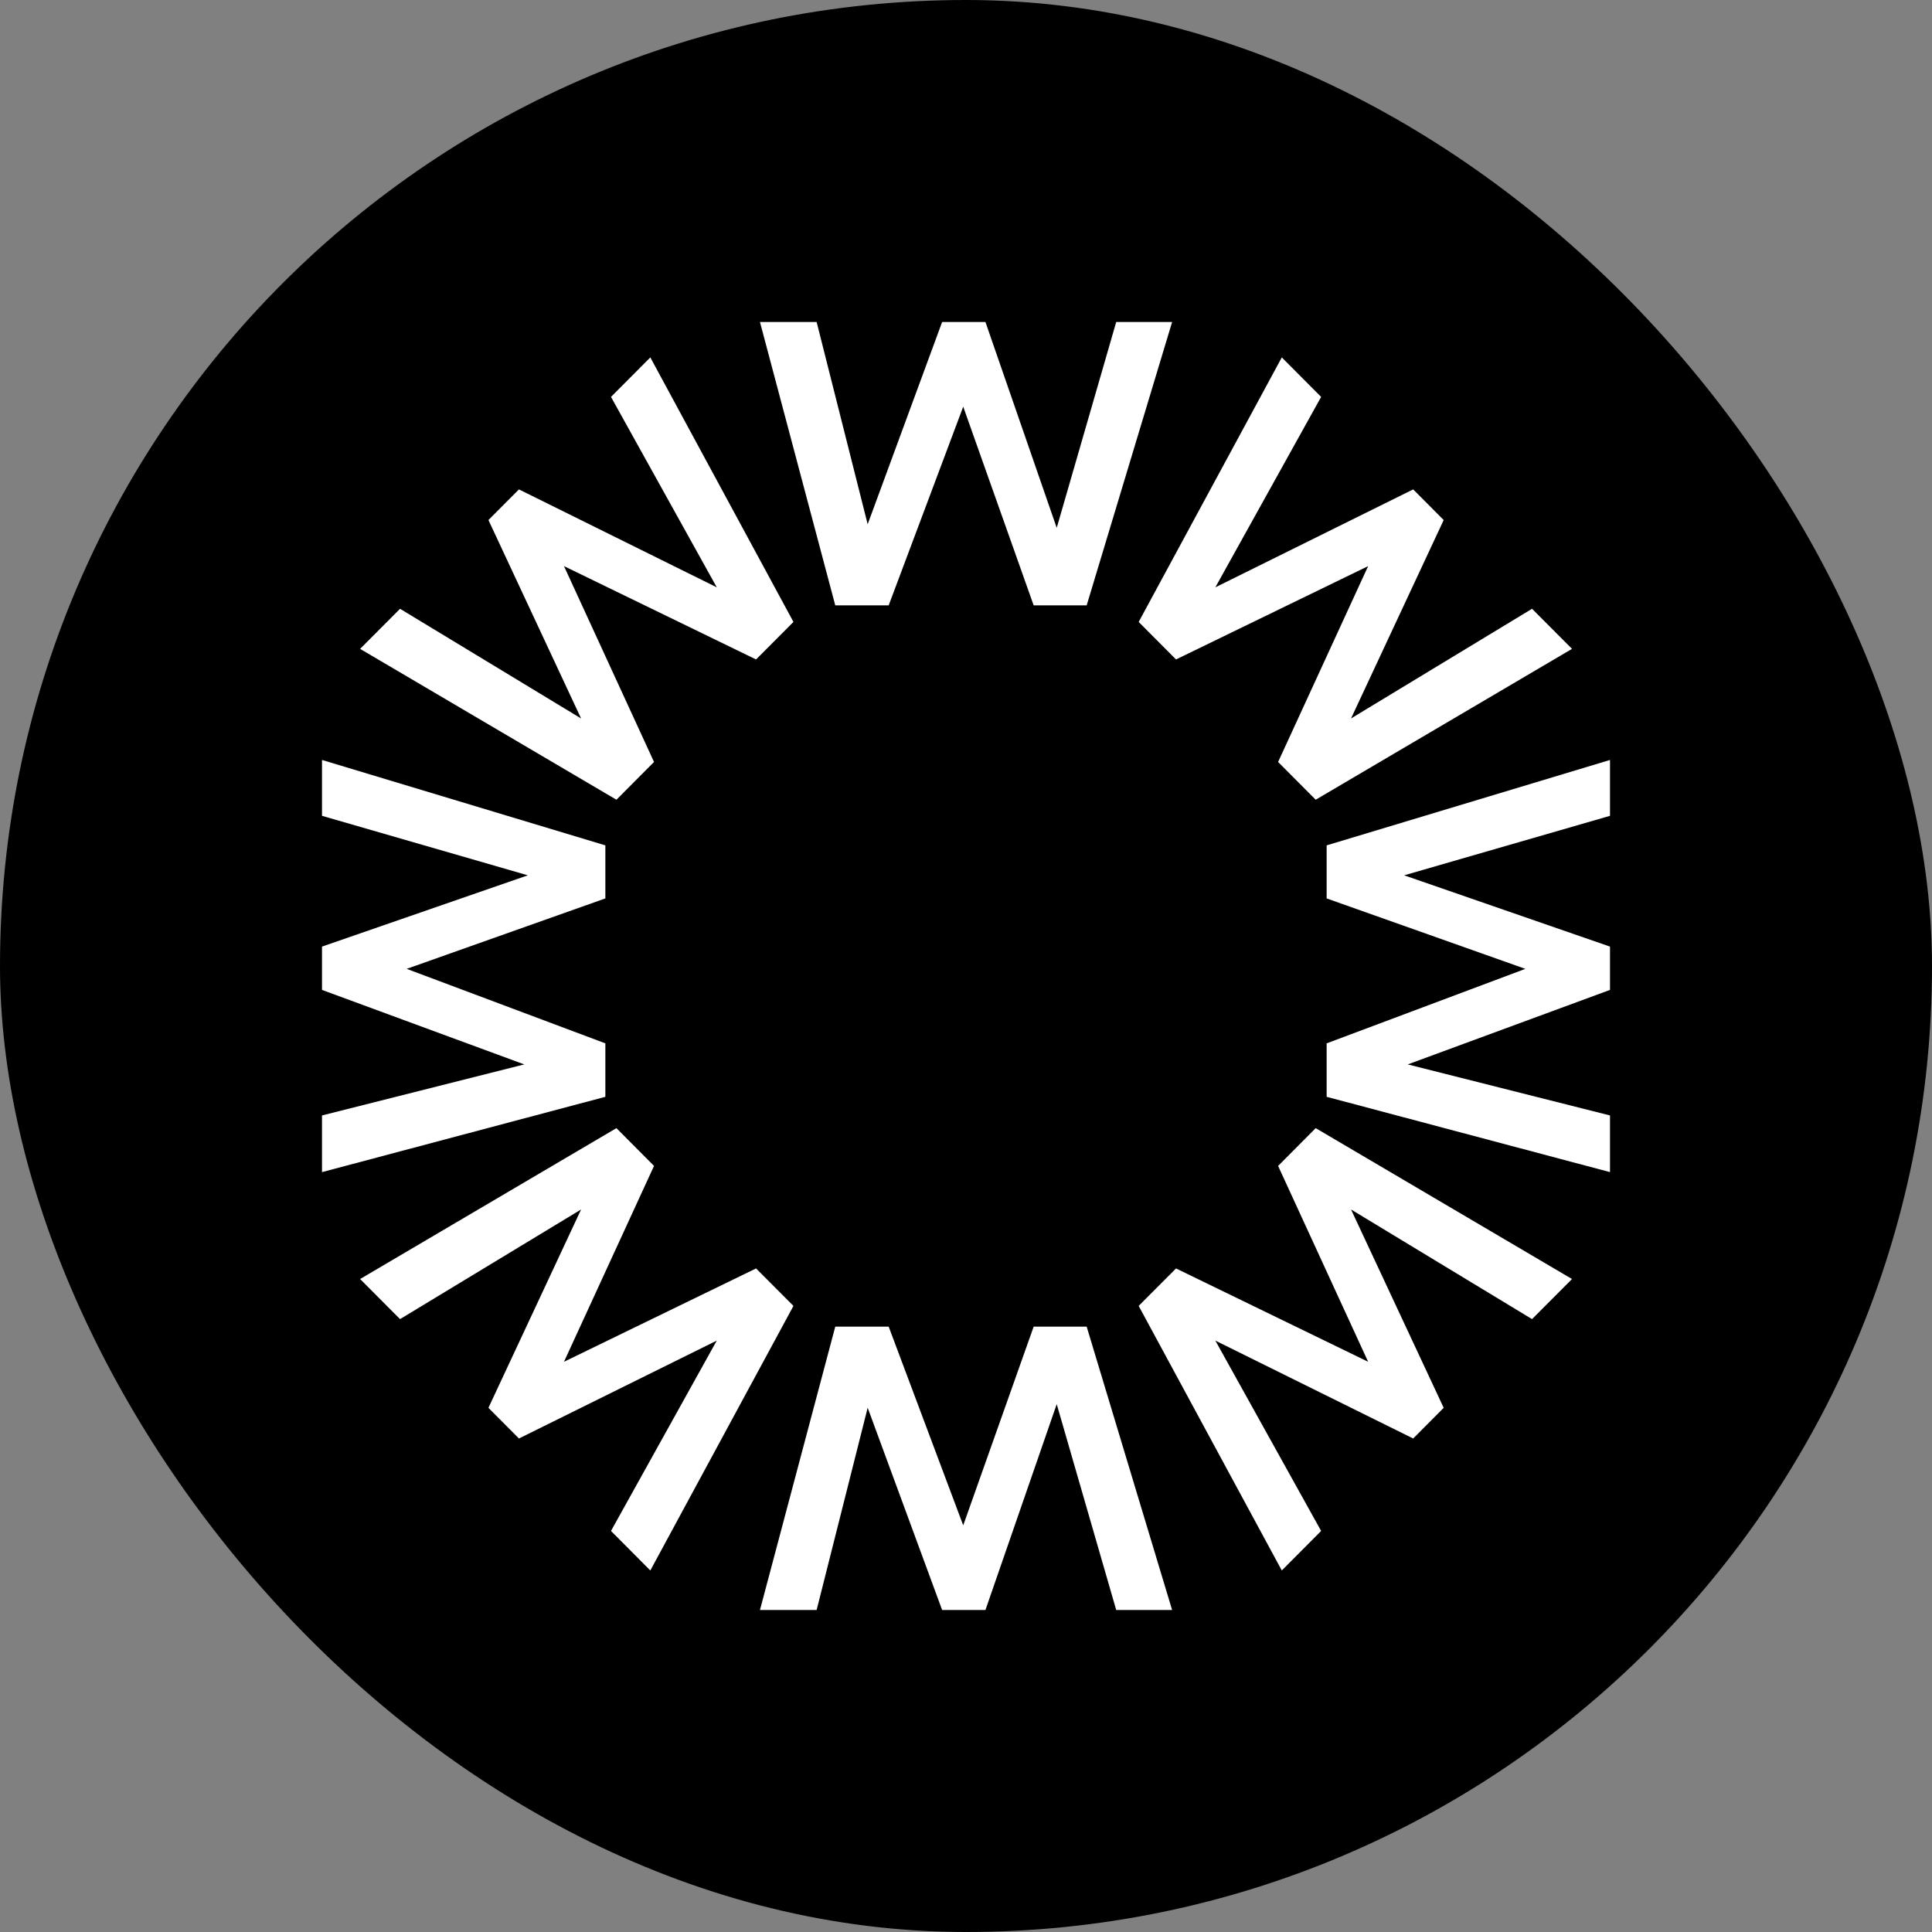 <?xml version="1.0" encoding="utf-8"?>
<svg xmlns="http://www.w3.org/2000/svg" fill="none" height="100%" overflow="visible" preserveAspectRatio="none" style="display: block;" viewBox="0 0 48 48" width="100%">
<rect x="0" y="0" width="48" height="48" fill="#808080" stroke="none"/>
<g id="Wes Memoji">
<rect fill="black" height="48" rx="24" width="48"/>
<path d="M23.931 37.897L25.681 32.96H26.998L29.121 40H27.732L26.254 34.886L24.483 40H23.407L21.557 34.975L20.289 40H18.881L20.752 32.96H22.079L23.931 37.897ZM16.249 28.967L14.012 33.833L18.784 31.514L19.713 32.445L16.157 39.018L15.18 38.036L17.808 33.307L12.893 35.739L12.135 34.977L14.437 30.049L9.939 32.773L8.947 31.777L15.315 28.028L16.249 28.967ZM39.056 31.777L38.063 32.773L33.566 30.049L35.868 34.977L35.11 35.739L30.195 33.307L32.823 38.036L31.846 39.018L28.29 32.445L29.218 31.514L33.991 33.833L31.754 28.967L32.688 28.028L39.056 31.777ZM15.04 21.003V22.321L10.104 24.071L15.04 25.922V27.25L8 29.121V27.713L13.025 26.445L8 24.594V23.518L13.114 21.747L8 20.269V18.881L15.04 21.003ZM40 20.269L34.886 21.747L40 23.518V24.594L34.975 26.445L40 27.713V29.121L32.96 27.25V25.922L37.897 24.071L32.96 22.321V21.003L40 18.881V20.269ZM19.713 15.452L18.784 16.384L14.012 14.065L16.249 18.931L15.315 19.869L8.947 16.121L9.939 15.125L14.437 17.85L12.135 12.92L12.893 12.159L17.808 14.592L15.18 9.861L16.157 8.88L19.713 15.452ZM32.823 9.861L30.195 14.592L35.11 12.159L35.868 12.92L33.566 17.85L38.063 15.125L39.056 16.121L32.688 19.869L31.754 18.931L33.991 14.065L29.218 16.384L28.29 15.452L31.846 8.88L32.823 9.861ZM21.557 13.025L23.407 8H24.483L26.254 13.114L27.732 8H29.121L26.998 15.04H25.681L23.931 10.104L22.079 15.04H20.752L18.881 8H20.289L21.557 13.025Z" fill="white" id="Combined Shape"/>
</g>
</svg>